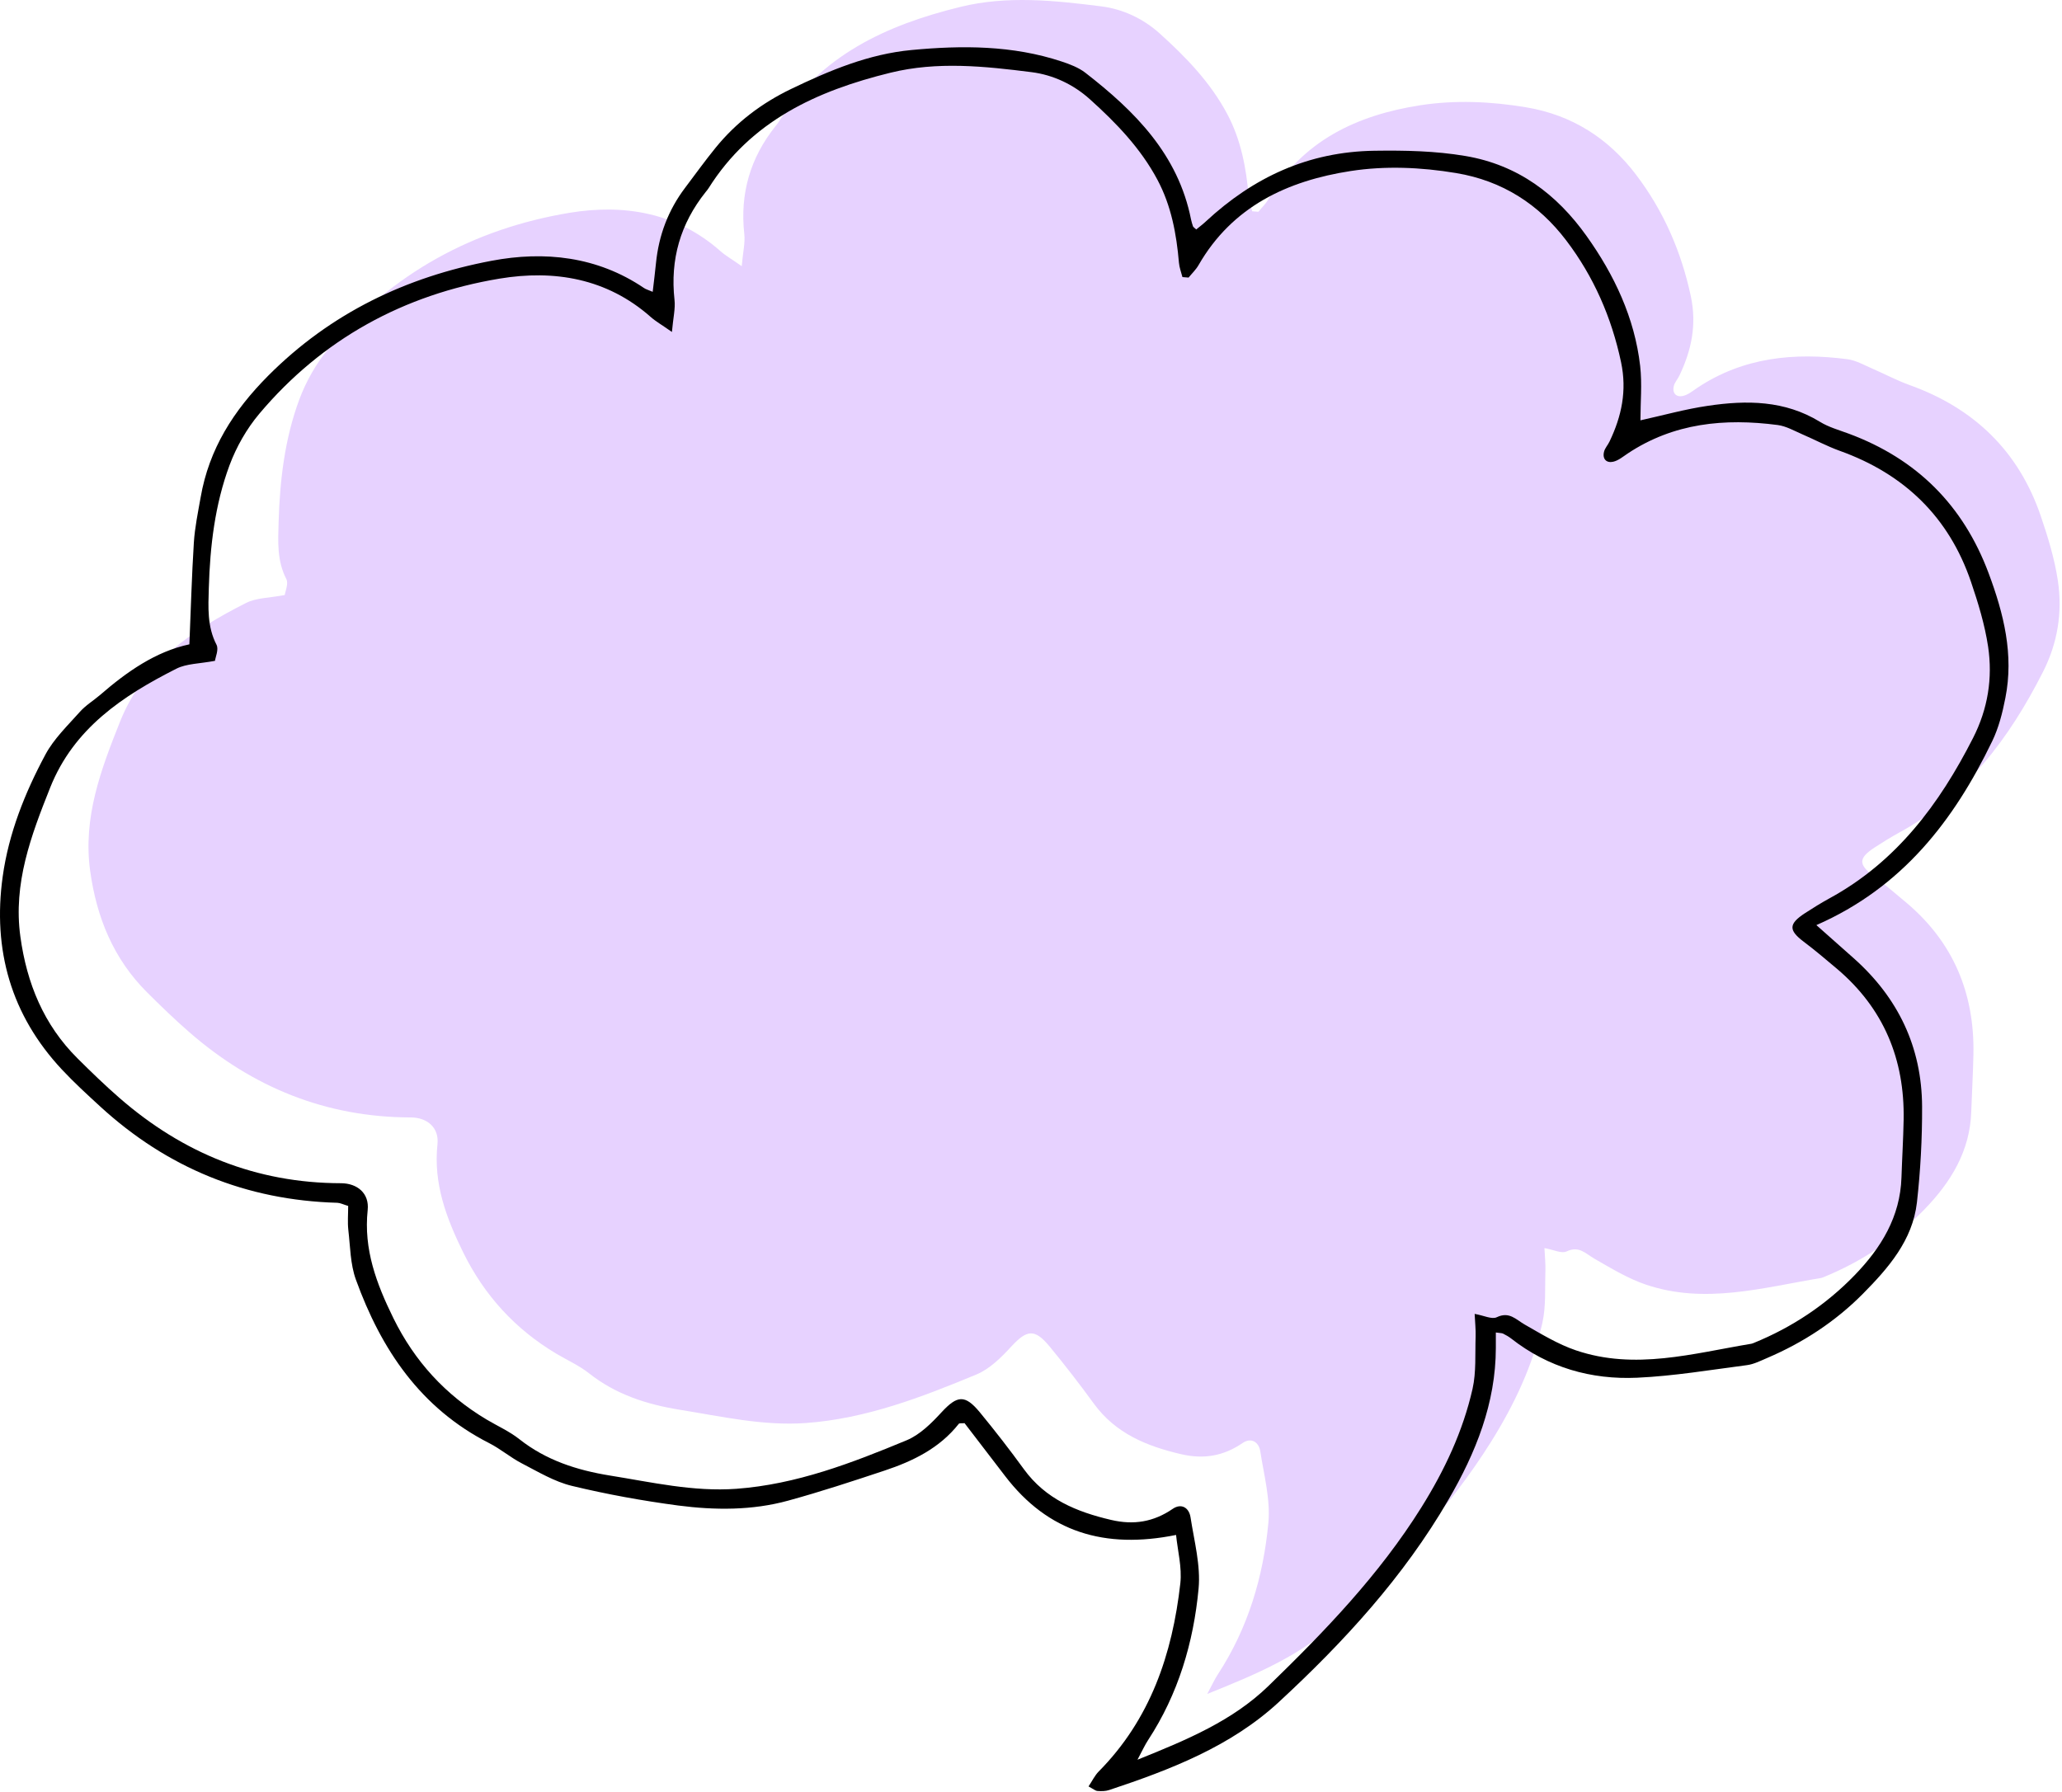 <svg width="490" height="426" viewBox="0 0 490 426" fill="none" xmlns="http://www.w3.org/2000/svg">
<path d="M445.174 208.156C447.915 210.216 450.524 212.443 453.149 214.653C464.216 224.041 469.217 236.138 468.952 250.511C468.868 255.08 468.586 259.65 468.436 264.219C468.137 273.574 463.601 280.935 457.353 287.399C450.507 294.477 442.448 299.828 433.326 303.55C433.143 303.616 432.961 303.699 432.778 303.733C418.937 306.026 405.095 310.08 391.054 305.295C386.801 303.849 382.846 301.423 378.891 299.163C376.781 297.95 375.236 296.006 372.261 297.435C371.098 298 369.204 297.02 367.011 296.637C367.11 298.731 367.293 300.376 367.243 302.005C367.094 306.175 367.409 310.446 366.512 314.45C364.219 324.553 359.882 333.775 354.349 342.631C344.329 358.666 331.385 372.092 317.976 385.102C309.502 393.311 298.768 397.831 286.887 402.599C288.067 400.389 288.648 399.093 289.413 397.93C296.574 386.98 300.213 374.734 301.41 361.923C301.925 356.39 300.363 350.624 299.499 345.007C299.15 342.681 297.305 341.584 295.278 342.964C290.725 346.088 286.006 346.868 280.623 345.606C272.431 343.695 265.07 340.671 259.902 333.559C256.546 328.94 253.04 324.42 249.401 320C245.861 315.73 244.034 316.029 240.345 320C237.952 322.609 235.194 325.367 232.02 326.68C219.009 332.08 205.833 337.165 191.543 338.211C181.34 338.942 171.454 336.649 161.501 335.054C153.691 333.791 146.347 331.432 139.999 326.414C137.623 324.536 134.782 323.273 132.156 321.711C122.419 315.879 115.125 307.92 110.073 297.668C106.052 289.476 102.962 281.317 103.959 271.946C104.374 268.008 101.532 265.598 97.611 265.582C77.472 265.548 60.058 258.453 44.987 245.326C41.531 242.319 38.241 239.129 35.001 235.905C26.975 227.929 22.954 218.076 21.425 206.976C19.681 194.314 23.968 182.949 28.504 171.567C34.12 157.46 45.768 149.733 58.513 143.286C60.922 142.073 63.98 142.123 67.669 141.425C67.768 140.577 68.616 138.716 68.034 137.603C65.791 133.266 66.073 128.647 66.206 124.144C66.489 114.207 67.652 104.304 71.125 94.949C72.753 90.579 75.196 86.275 78.203 82.703C93.175 64.924 112.549 54.372 135.297 50.584C148.224 48.44 160.786 50.484 171.205 59.69C172.401 60.753 173.83 61.55 176.256 63.262C176.555 59.889 177.103 57.712 176.871 55.635C175.807 46.031 178.266 37.54 184.265 30.013C184.498 29.714 184.763 29.431 184.963 29.099C195.016 13.098 210.701 5.936 228.182 1.649C239.331 -1.093 250.58 0.104 261.73 1.516C266.831 2.164 271.633 4.407 275.571 7.946C281.836 13.579 287.668 19.628 291.656 27.138C294.913 33.27 296.159 39.966 296.74 46.812C296.84 47.975 297.289 49.088 297.571 50.218C298.053 50.268 298.552 50.301 299.034 50.334C299.831 49.354 300.795 48.44 301.41 47.36C309.435 33.403 322.579 27.321 337.55 25.011C345.742 23.748 354.216 24.097 362.607 25.493C373.607 27.321 382.248 32.921 388.761 41.495C395.275 50.052 399.545 59.789 401.805 70.457C403.234 77.236 401.938 83.285 399.08 89.266C398.681 90.13 397.95 90.878 397.751 91.759C397.335 93.47 398.349 94.467 399.944 94.102C401.174 93.819 402.27 92.889 403.367 92.158C414.3 84.88 426.43 83.733 439.026 85.378C441.036 85.644 442.964 86.757 444.875 87.588C447.849 88.868 450.723 90.413 453.764 91.51C469.068 96.993 479.686 107.195 484.953 122.632C486.664 127.667 488.243 132.834 489.024 138.052C490.137 145.529 488.974 152.824 485.468 159.719C477.459 175.488 467.223 189.213 451.305 197.887C449.311 198.984 447.35 200.197 445.439 201.443C441.601 203.969 441.618 205.464 445.174 208.156V208.156Z" fill="#E7D2FF"/>
<path d="M472.572 136.258C466.54 120.09 455.49 109.073 439.339 103.075C437.013 102.211 434.554 101.53 432.477 100.25C424.119 95.132 415.063 95.082 405.874 96.445C400.507 97.226 395.24 98.705 389.823 99.901C389.823 95.614 390.238 91.244 389.757 86.974C388.444 75.525 383.592 65.306 377.028 56.101C369.983 46.197 360.728 39.185 348.233 37.075C341.038 35.862 333.909 35.729 326.648 35.829C310.879 36.045 297.852 42.143 286.536 52.645C285.805 53.342 284.974 53.941 284.26 54.539C283.745 54.057 283.546 53.941 283.496 53.791C283.313 53.259 283.147 52.711 283.03 52.163C279.973 36.709 269.688 26.424 257.907 17.285C256.295 16.039 254.218 15.258 252.257 14.61C240.626 10.755 228.629 10.755 216.648 11.885C206.462 12.832 197.141 16.737 187.969 21.157C180.94 24.546 174.975 29.083 170.09 35.065C167.564 38.172 165.221 41.428 162.812 44.619C158.791 49.936 156.547 55.918 155.883 62.531C155.667 64.725 155.384 66.934 155.102 69.361C154.022 68.895 153.473 68.762 153.025 68.447C141.908 60.919 129.346 59.607 116.801 61.983C96.579 65.805 78.6 74.379 63.729 89.3C55.471 97.608 49.672 106.714 47.678 118.212C47.046 121.785 46.298 125.357 46.066 128.946C45.567 136.889 45.351 144.848 45.002 153.14C36.993 154.851 30.164 159.637 23.767 165.186C22.172 166.549 20.311 167.662 18.948 169.224C16.057 172.464 12.8 175.588 10.789 179.344C5.904 188.449 2.066 198.07 0.637 208.356C-1.773 225.736 2.598 241.239 14.728 254.216C17.586 257.274 20.693 260.115 23.783 262.957C39.735 277.596 58.528 285.272 80.179 285.87C80.877 285.904 81.575 286.269 82.738 286.618C82.738 288.579 82.572 290.457 82.771 292.301C83.236 296.256 83.236 300.443 84.566 304.115C90.564 320.715 99.936 334.706 116.253 342.997C118.961 344.376 121.321 346.42 124.029 347.816C127.884 349.81 131.756 352.153 135.893 353.15C144.218 355.16 152.692 356.689 161.167 357.819C169.89 358.949 178.73 359.015 187.304 356.656C195.014 354.545 202.624 352.036 210.218 349.511C216.964 347.268 223.278 344.194 227.848 338.394C228.014 338.212 228.529 338.311 229.21 338.245C232.334 342.333 235.591 346.553 238.815 350.774C249.05 364.183 262.542 368.237 279.474 364.814C279.84 368.503 280.903 372.491 280.488 376.296C278.594 393.145 273.36 408.648 261.08 421.044C260.133 422.008 259.535 423.304 258.671 424.583C259.817 425.198 260.299 425.63 260.798 425.663C261.728 425.73 262.742 425.73 263.606 425.431C278.145 420.595 292.502 415.079 303.917 404.511C319.337 390.254 333.544 374.784 344.195 356.456C350.675 345.307 355.444 333.543 355.461 320.349C355.461 319.153 355.461 317.956 355.461 316.694C356.441 316.843 356.84 316.81 357.172 316.959C357.837 317.292 358.518 317.674 359.116 318.139C367.923 325.035 378.109 327.943 389.059 327.444C397.782 327.046 406.456 325.583 415.146 324.453C416.791 324.237 418.403 323.407 419.965 322.742C428.489 319.103 436.149 314.085 442.646 307.538C448.711 301.407 454.494 294.81 455.524 285.804C456.371 278.244 456.787 270.6 456.753 262.99C456.687 248.866 451.054 237.118 440.486 227.73C437.794 225.337 435.102 222.945 431.63 219.871C452.018 210.948 464.314 195.029 473.403 176.186C474.948 172.996 475.862 169.407 476.543 165.884C478.587 155.599 476.161 145.878 472.572 136.258V136.258ZM468.883 175.356C460.874 191.124 450.638 204.85 434.72 213.523C432.726 214.62 430.766 215.833 428.855 217.079C425.016 219.605 425.033 221.1 428.589 223.792C431.33 225.852 433.939 228.079 436.565 230.289C447.631 239.677 452.632 251.774 452.367 266.147C452.283 270.716 452.001 275.286 451.852 279.855C451.552 289.21 447.016 296.571 440.768 303.035C433.923 310.114 425.864 315.464 416.741 319.186C416.559 319.253 416.376 319.336 416.193 319.369C402.352 321.662 388.51 325.716 374.47 320.931C370.216 319.485 366.261 317.059 362.306 314.799C360.196 313.586 358.651 311.642 355.677 313.071C354.513 313.636 352.619 312.656 350.426 312.274C350.526 314.367 350.708 316.012 350.658 317.641C350.509 321.811 350.825 326.082 349.927 330.086C347.634 340.189 343.297 349.411 337.764 358.268C327.745 374.302 314.801 387.728 301.391 400.739C292.917 408.947 282.183 413.467 270.302 418.236C271.482 416.026 272.064 414.73 272.828 413.566C279.99 402.616 283.628 390.37 284.825 377.559C285.34 372.026 283.778 366.26 282.914 360.644C282.565 358.317 280.721 357.221 278.694 358.6C274.141 361.724 269.422 362.505 264.038 361.242C255.846 359.331 248.485 356.307 243.317 349.195C239.961 344.576 236.455 340.056 232.816 335.636C229.277 331.366 227.449 331.665 223.76 335.636C221.367 338.245 218.609 341.003 215.435 342.316C202.425 347.716 189.248 352.801 174.958 353.848C164.756 354.579 154.869 352.286 144.916 350.691C137.106 349.428 129.762 347.068 123.414 342.05C121.038 340.172 118.197 338.91 115.572 337.348C105.834 331.515 98.54 323.556 93.489 313.304C89.467 305.112 86.377 296.953 87.374 287.582C87.789 283.644 84.948 281.235 81.026 281.218C60.887 281.185 43.474 274.09 28.403 260.963C24.947 257.955 21.657 254.765 18.416 251.541C10.391 243.565 6.369 233.712 4.841 222.612C3.096 209.951 7.383 198.585 11.919 187.203C17.536 173.096 29.184 165.369 41.928 158.922C44.338 157.709 47.395 157.759 51.084 157.061C51.183 156.214 52.031 154.353 51.45 153.239C49.206 148.903 49.489 144.283 49.622 139.78C49.904 129.844 51.067 119.94 54.54 110.585C56.169 106.215 58.611 101.912 61.619 98.339C76.59 80.56 95.964 70.008 118.712 66.22C131.64 64.076 144.201 66.12 154.62 75.326C155.816 76.389 157.245 77.187 159.671 78.898C159.97 75.525 160.519 73.348 160.286 71.271C159.223 61.667 161.682 53.176 167.68 45.649C167.913 45.35 168.179 45.068 168.378 44.735C178.431 28.734 194.117 21.572 211.597 17.285C222.747 14.543 233.996 15.74 245.145 17.152C250.246 17.8 255.049 20.043 258.987 23.583C265.251 29.216 271.083 35.264 275.071 42.774C278.328 48.906 279.574 55.602 280.156 62.448C280.255 63.611 280.704 64.725 280.987 65.854C281.468 65.904 281.967 65.938 282.449 65.971C283.246 64.99 284.21 64.076 284.825 62.996C292.85 49.039 305.994 42.957 320.965 40.648C329.157 39.385 337.631 39.734 346.022 41.129C357.022 42.957 365.663 48.557 372.177 57.131C378.69 65.688 382.961 75.425 385.22 86.093C386.649 92.873 385.353 98.921 382.495 104.903C382.097 105.767 381.365 106.514 381.166 107.395C380.751 109.107 381.764 110.104 383.359 109.738C384.589 109.456 385.686 108.525 386.782 107.794C397.716 100.516 409.846 99.369 422.441 101.014C424.451 101.28 426.379 102.394 428.29 103.224C431.264 104.504 434.139 106.049 437.179 107.146C452.483 112.629 463.101 122.832 468.368 138.268C470.08 143.303 471.658 148.471 472.439 153.688C473.552 161.165 472.389 168.46 468.883 175.356V175.356Z" fill="black"/>
</svg>

